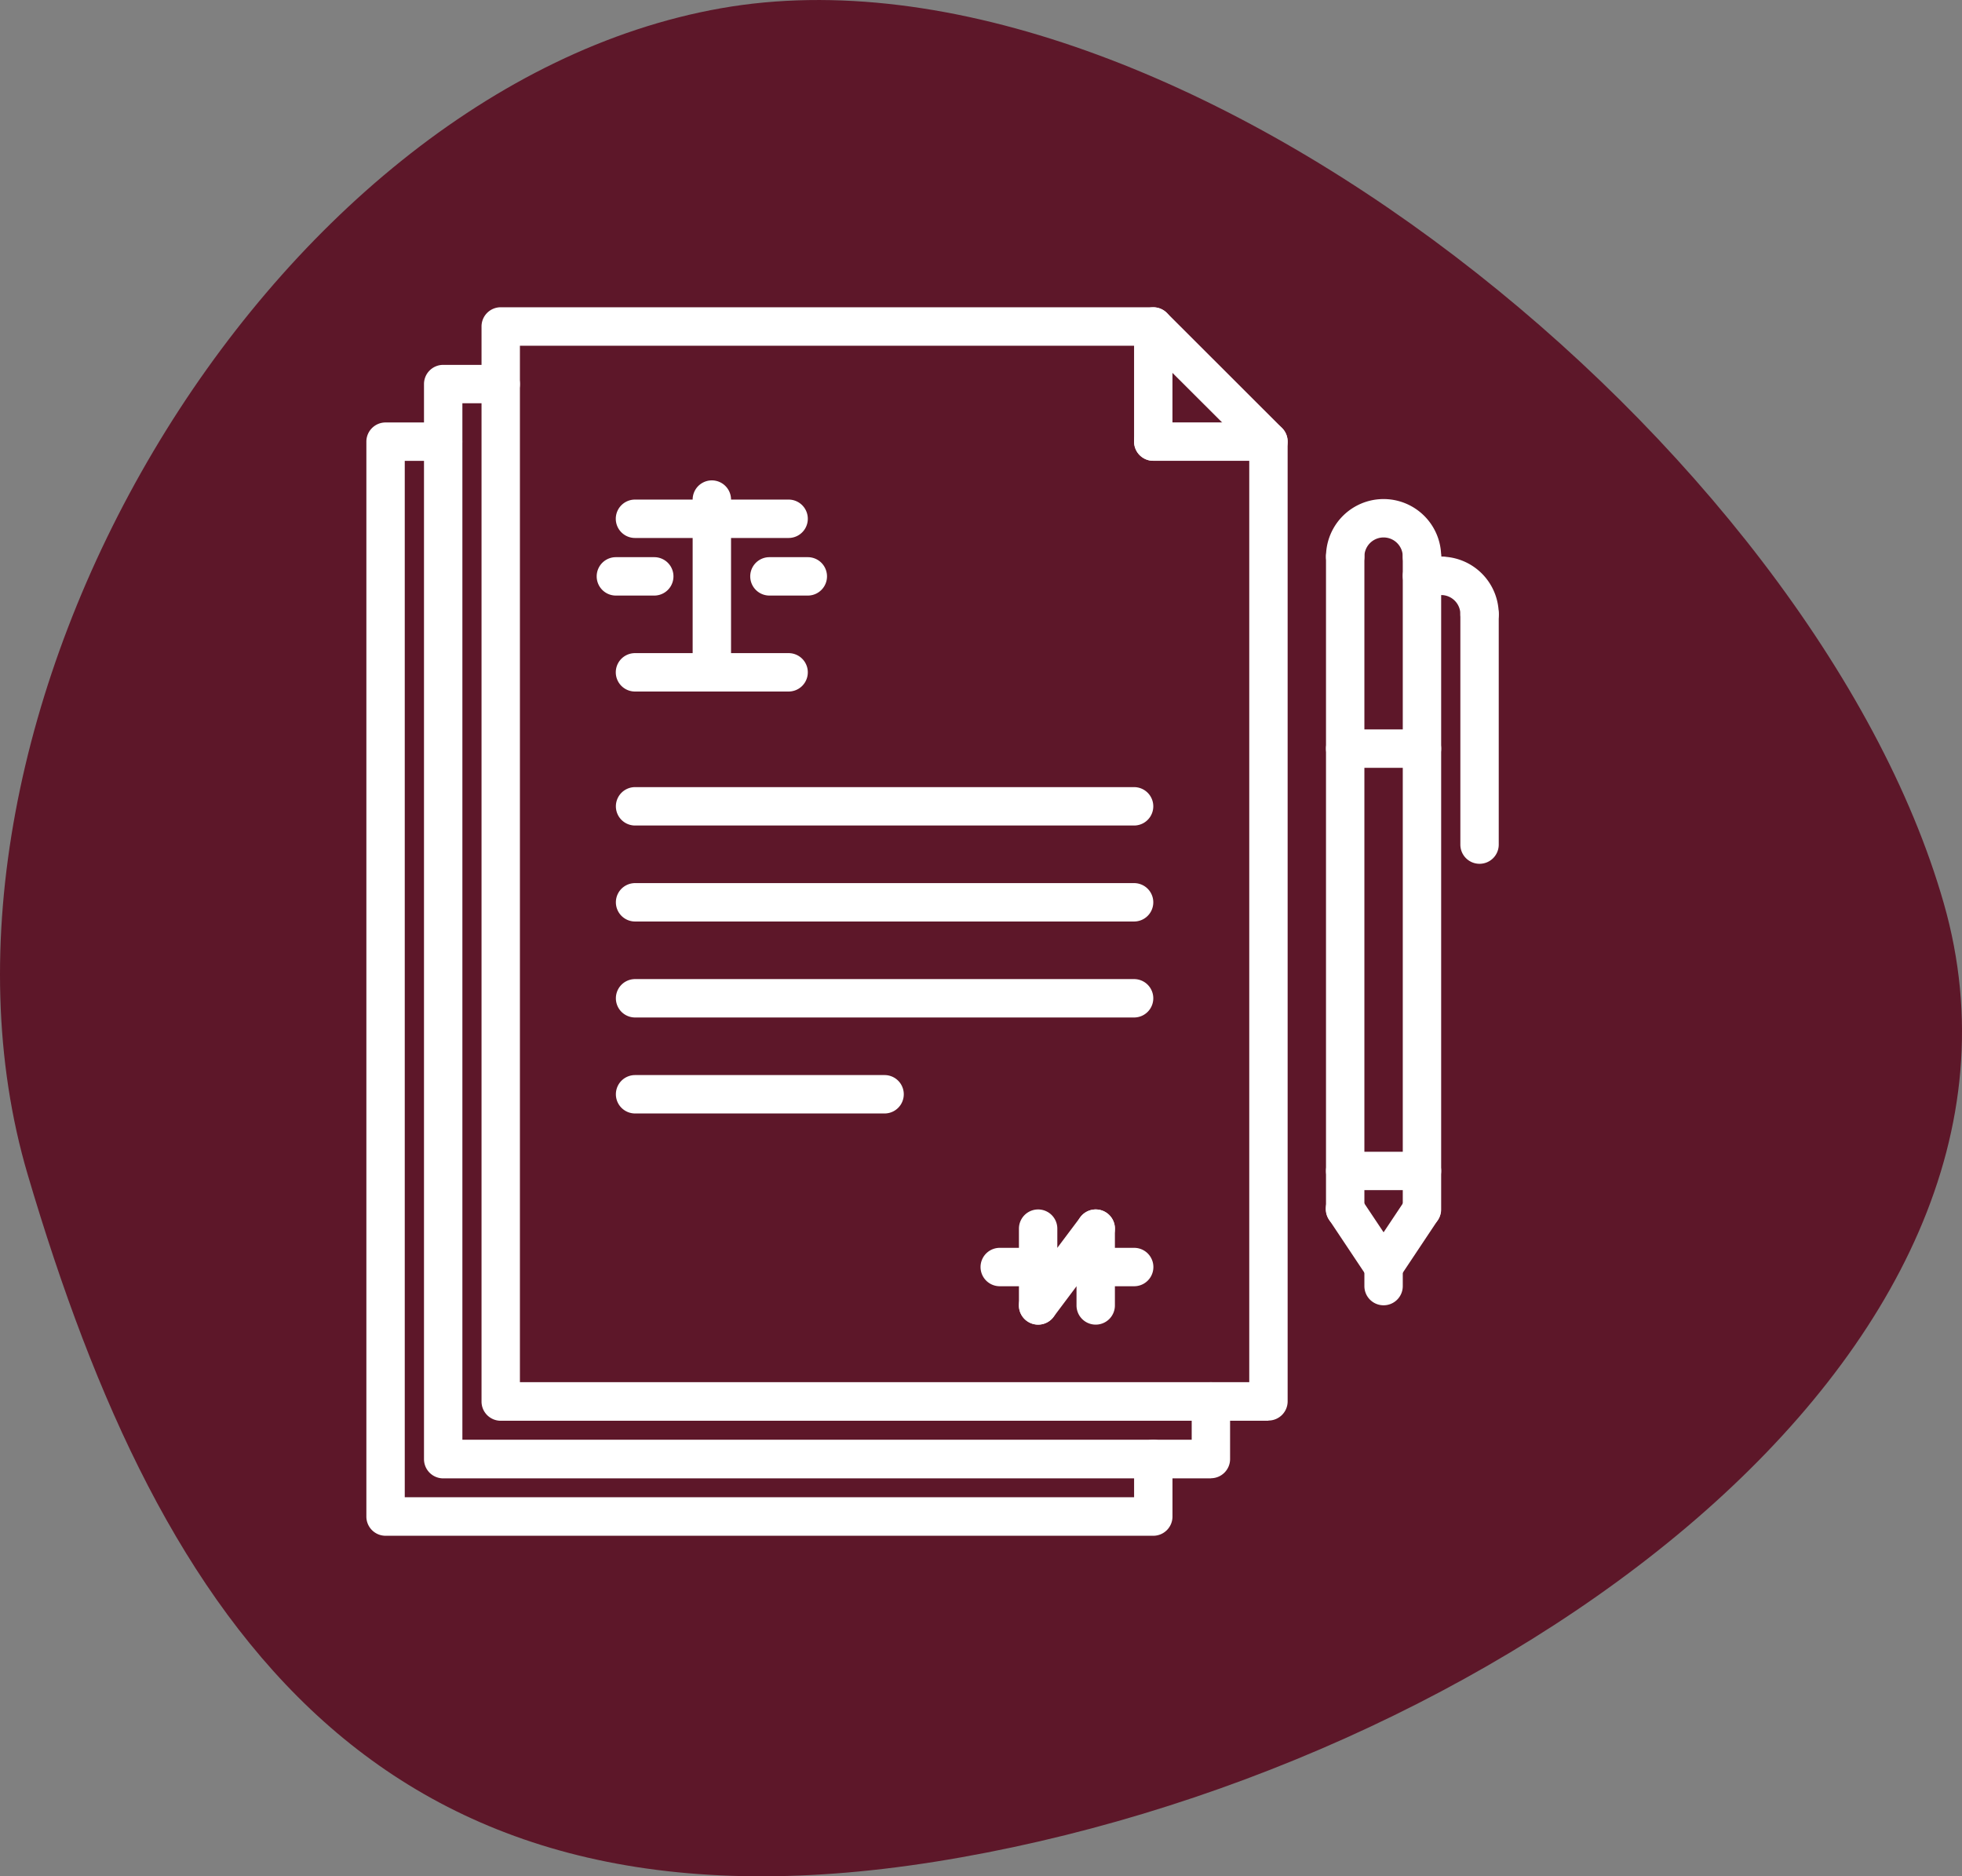 <?xml version="1.0" encoding="UTF-8"?> <svg xmlns="http://www.w3.org/2000/svg" width="83.006" height="79.366" viewBox="0 0 83.006 79.366"><rect x="0" y="0" width="83.006" height="79.366" fill="#808080" stroke="none"/><g id="Group_132" data-name="Group 132" transform="translate(-99.5 -302)"><path id="Path_1" data-name="Path 1" d="M1404.521,1650.522c-19.266,3.4-35,30.133-29.333,49.333s14.933,32.8,38.4,29.066,48.133-21.4,42.666-40.533S1423.788,1647.122,1404.521,1650.522Z" transform="translate(-1274.517 -1348.173)" fill="#5d1729"></path><g id="_16_contract_document_pen_scales_law_lawyer_court" data-name="16 contract, document, pen, scales, law, lawyer, court" transform="translate(119.5 308.997)"><g id="Group_33" data-name="Group 33" transform="translate(-4.5 6.003)"><g id="Group_1" data-name="Group 1" transform="translate(4.872)"><path id="Path_5" data-name="Path 5" d="M41.791,47.1h0l-32.479,0a.812.812,0,0,1-.812-.812V.815A.811.811,0,0,1,9.312,0H36.92a.81.81,0,0,1,.574.238l4.872,4.867a.81.81,0,0,1,.238.574v40.6a.812.812,0,0,1-.812.812ZM10.124,45.469l30.856,0V6.018l-4.4-4.391H10.124Z" transform="translate(-8.5 -0.003)" fill="#fff"></path></g><g id="Group_2" data-name="Group 2" transform="translate(2.438 2.434)"><path id="Path_6" data-name="Path 6" d="M38.794,50.1h0l-32.479,0a.812.812,0,0,1-.812-.812V3.812A.811.811,0,0,1,6.315,3H8.749a.812.812,0,1,1,0,1.624H7.127V48.466l30.855,0V46.845a.812.812,0,1,1,1.624,0v2.438a.812.812,0,0,1-.812.812Z" transform="translate(-5.503 -3)" fill="#fff"></path></g><g id="Group_3" data-name="Group 3" transform="translate(0 4.867)"><path id="Path_7" data-name="Path 7" d="M35.791,53.092h0l-32.479,0a.812.812,0,0,1-.812-.812V6.809A.811.811,0,0,1,3.312,6H5.746a.812.812,0,1,1,0,1.624H4.124V51.463l30.856,0V49.842a.812.812,0,1,1,1.624,0V52.28a.812.812,0,0,1-.812.812Z" transform="translate(-2.5 -5.997)" fill="#fff"></path></g><g id="Group_4" data-name="Group 4" transform="translate(32.479 4.867)"><path id="Path_8" data-name="Path 8" d="M48.184,7.621H43.312a.812.812,0,1,1,0-1.624h4.872a.812.812,0,0,1,0,1.624Z" transform="translate(-42.5 -5.997)" fill="#fff"></path></g><g id="Group_5" data-name="Group 5" transform="translate(32.479)"><path id="Path_9" data-name="Path 9" d="M43.312,6.494a.811.811,0,0,1-.812-.812V.815a.812.812,0,1,1,1.624,0V5.682A.811.811,0,0,1,43.312,6.494Z" transform="translate(-42.5 -0.003)" fill="#fff"></path></g><g id="Group_17" data-name="Group 17" transform="translate(40.599 8.11)"><g id="Group_6" data-name="Group 6" transform="translate(0)"><path id="Path_10" data-name="Path 10" d="M56.56,13.239a.811.811,0,0,1-.812-.812.812.812,0,0,0-1.624,0,.812.812,0,1,1-1.624,0,2.436,2.436,0,0,1,4.872,0A.811.811,0,0,1,56.56,13.239Z" transform="translate(-52.5 -9.991)" fill="#fff"></path></g><g id="Group_7" data-name="Group 7" transform="translate(0 1.624)"><path id="Path_11" data-name="Path 11" d="M53.312,41.223a.811.811,0,0,1-.812-.812V12.8a.812.812,0,1,1,1.624,0V40.411A.811.811,0,0,1,53.312,41.223Z" transform="translate(-52.5 -11.991)" fill="#fff"></path></g><g id="Group_8" data-name="Group 8" transform="translate(3.248 1.624)"><path id="Path_12" data-name="Path 12" d="M57.312,41.223a.811.811,0,0,1-.812-.812V12.8a.812.812,0,1,1,1.624,0V40.411A.811.811,0,0,1,57.312,41.223Z" transform="translate(-56.5 -11.991)" fill="#fff"></path></g><g id="Group_9" data-name="Group 9" transform="translate(0 29.232)"><path id="Path_13" data-name="Path 13" d="M54.937,50.051a.81.81,0,0,1-.676-.361l-1.624-2.436a.812.812,0,1,1,1.351-.9l1.624,2.436a.812.812,0,0,1-.675,1.263Z" transform="translate(-52.499 -45.991)" fill="#fff"></path></g><g id="Group_10" data-name="Group 10" transform="translate(1.624 29.232)"><path id="Path_14" data-name="Path 14" d="M55.311,50.051a.812.812,0,0,1-.675-1.263l1.624-2.436a.812.812,0,0,1,1.351.9L55.987,49.69A.81.81,0,0,1,55.311,50.051Z" transform="translate(-54.499 -45.991)" fill="#fff"></path></g><g id="Group_11" data-name="Group 11" transform="translate(1.624 31.667)"><path id="Path_15" data-name="Path 15" d="M55.312,51.427a.811.811,0,0,1-.812-.812V49.8a.812.812,0,1,1,1.624,0v.812A.811.811,0,0,1,55.312,51.427Z" transform="translate(-54.5 -48.991)" fill="#fff"></path></g><g id="Group_12" data-name="Group 12" transform="translate(0 27.608)"><path id="Path_16" data-name="Path 16" d="M56.56,45.615H53.312a.812.812,0,1,1,0-1.624H56.56a.812.812,0,1,1,0,1.624Z" transform="translate(-52.5 -43.991)" fill="#fff"></path></g><g id="Group_13" data-name="Group 13" transform="translate(4.06 2.436)"><path id="Path_17" data-name="Path 17" d="M59.936,16.239a.811.811,0,0,1-.812-.812.812.812,0,0,0-.812-.812.812.812,0,1,1,0-1.624,2.439,2.439,0,0,1,2.436,2.436A.811.811,0,0,1,59.936,16.239Z" transform="translate(-57.5 -12.991)" fill="#fff"></path></g><g id="Group_14" data-name="Group 14" transform="translate(5.684 4.06)"><path id="Path_18" data-name="Path 18" d="M60.312,26.359a.811.811,0,0,1-.812-.812V15.8a.812.812,0,1,1,1.624,0v9.744A.811.811,0,0,1,60.312,26.359Z" transform="translate(-59.5 -14.991)" fill="#fff"></path></g><g id="Group_15" data-name="Group 15" transform="translate(3.248 2.436)"><path id="Path_19" data-name="Path 19" d="M58.124,14.615h-.812a.812.812,0,1,1,0-1.624h.812a.812.812,0,1,1,0,1.624Z" transform="translate(-56.5 -12.991)" fill="#fff"></path></g><g id="Group_16" data-name="Group 16" transform="translate(0 9.744)"><path id="Path_20" data-name="Path 20" d="M56.56,23.615H53.312a.812.812,0,1,1,0-1.624H56.56a.812.812,0,1,1,0,1.624Z" transform="translate(-52.5 -21.991)" fill="#fff"></path></g></g><g id="Group_26" data-name="Group 26" transform="translate(10.556 20.295)"><g id="Group_18" data-name="Group 18"><path id="Path_21" data-name="Path 21" d="M37.424,26.621H16.312a.812.812,0,1,1,0-1.624H37.424a.812.812,0,1,1,0,1.624Z" transform="translate(-15.5 -24.997)" fill="#fff"></path></g><g id="Group_19" data-name="Group 19" transform="translate(0 4.06)"><path id="Path_22" data-name="Path 22" d="M37.424,31.621H16.312a.812.812,0,1,1,0-1.624H37.424a.812.812,0,1,1,0,1.624Z" transform="translate(-15.5 -29.997)" fill="#fff"></path></g><g id="Group_20" data-name="Group 20" transform="translate(0 8.12)"><path id="Path_23" data-name="Path 23" d="M37.424,36.621H16.312a.812.812,0,0,1,0-1.624H37.424a.812.812,0,0,1,0,1.624Z" transform="translate(-15.5 -34.997)" fill="#fff"></path></g><g id="Group_21" data-name="Group 21" transform="translate(0 12.18)"><path id="Path_24" data-name="Path 24" d="M26.868,41.621H16.312a.812.812,0,0,1,0-1.624H26.868a.812.812,0,0,1,0,1.624Z" transform="translate(-15.5 -39.997)" fill="#fff"></path></g><g id="Group_22" data-name="Group 22" transform="translate(15.428 19.488)"><path id="Path_25" data-name="Path 25" d="M41,50.621H35.312a.812.812,0,1,1,0-1.624H41a.812.812,0,1,1,0,1.624Z" transform="translate(-34.5 -48.997)" fill="#fff"></path></g><g id="Group_23" data-name="Group 23" transform="translate(17.052 17.864)"><path id="Path_26" data-name="Path 26" d="M37.312,51.869a.811.811,0,0,1-.812-.812V47.809a.812.812,0,1,1,1.624,0v3.248A.811.811,0,0,1,37.312,51.869Z" transform="translate(-36.5 -46.997)" fill="#fff"></path></g><g id="Group_24" data-name="Group 24" transform="translate(17.051 17.864)"><path id="Path_27" data-name="Path 27" d="M37.311,51.869a.812.812,0,0,1-.649-1.3L39.1,47.323a.811.811,0,1,1,1.3.974l-2.436,3.248A.807.807,0,0,1,37.311,51.869Z" transform="translate(-36.5 -46.998)" fill="#fff"></path></g><g id="Group_25" data-name="Group 25" transform="translate(19.488 17.864)"><path id="Path_28" data-name="Path 28" d="M40.312,51.869a.811.811,0,0,1-.812-.812V47.809a.812.812,0,1,1,1.624,0v3.248A.811.811,0,0,1,40.312,51.869Z" transform="translate(-39.5 -46.997)" fill="#fff"></path></g></g><g id="Group_32" data-name="Group 32" transform="translate(9.744 7.32)"><g id="Group_27" data-name="Group 27" transform="translate(0.812 7.307)"><path id="Path_29" data-name="Path 29" d="M22.808,19.641h-6.5a.812.812,0,0,1,0-1.624h6.5a.812.812,0,0,1,0,1.624Z" transform="translate(-15.5 -18.017)" fill="#fff"></path></g><g id="Group_28" data-name="Group 28" transform="translate(4.06)"><path id="Path_30" data-name="Path 30" d="M20.312,17.949a.811.811,0,0,1-.812-.812V9.83a.812.812,0,0,1,1.624,0v7.307A.812.812,0,0,1,20.312,17.949Z" transform="translate(-19.5 -9.018)" fill="#fff"></path></g><g id="Group_29" data-name="Group 29" transform="translate(0.812 0.812)"><path id="Path_31" data-name="Path 31" d="M22.808,11.642h-6.5a.812.812,0,1,1,0-1.624h6.5a.812.812,0,0,1,0,1.624Z" transform="translate(-15.5 -10.018)" fill="#fff"></path></g><g id="Group_30" data-name="Group 30" transform="translate(6.496 3.248)"><path id="Path_32" data-name="Path 32" d="M24.936,14.642H23.312a.812.812,0,0,1,0-1.624h1.624a.812.812,0,0,1,0,1.624Z" transform="translate(-22.5 -13.018)" fill="#fff"></path></g><g id="Group_31" data-name="Group 31" transform="translate(0 3.248)"><path id="Path_33" data-name="Path 33" d="M16.936,14.642H15.312a.812.812,0,0,1,0-1.624h1.624a.812.812,0,0,1,0,1.624Z" transform="translate(-14.5 -13.018)" fill="#fff"></path></g></g></g></g></g></svg> 